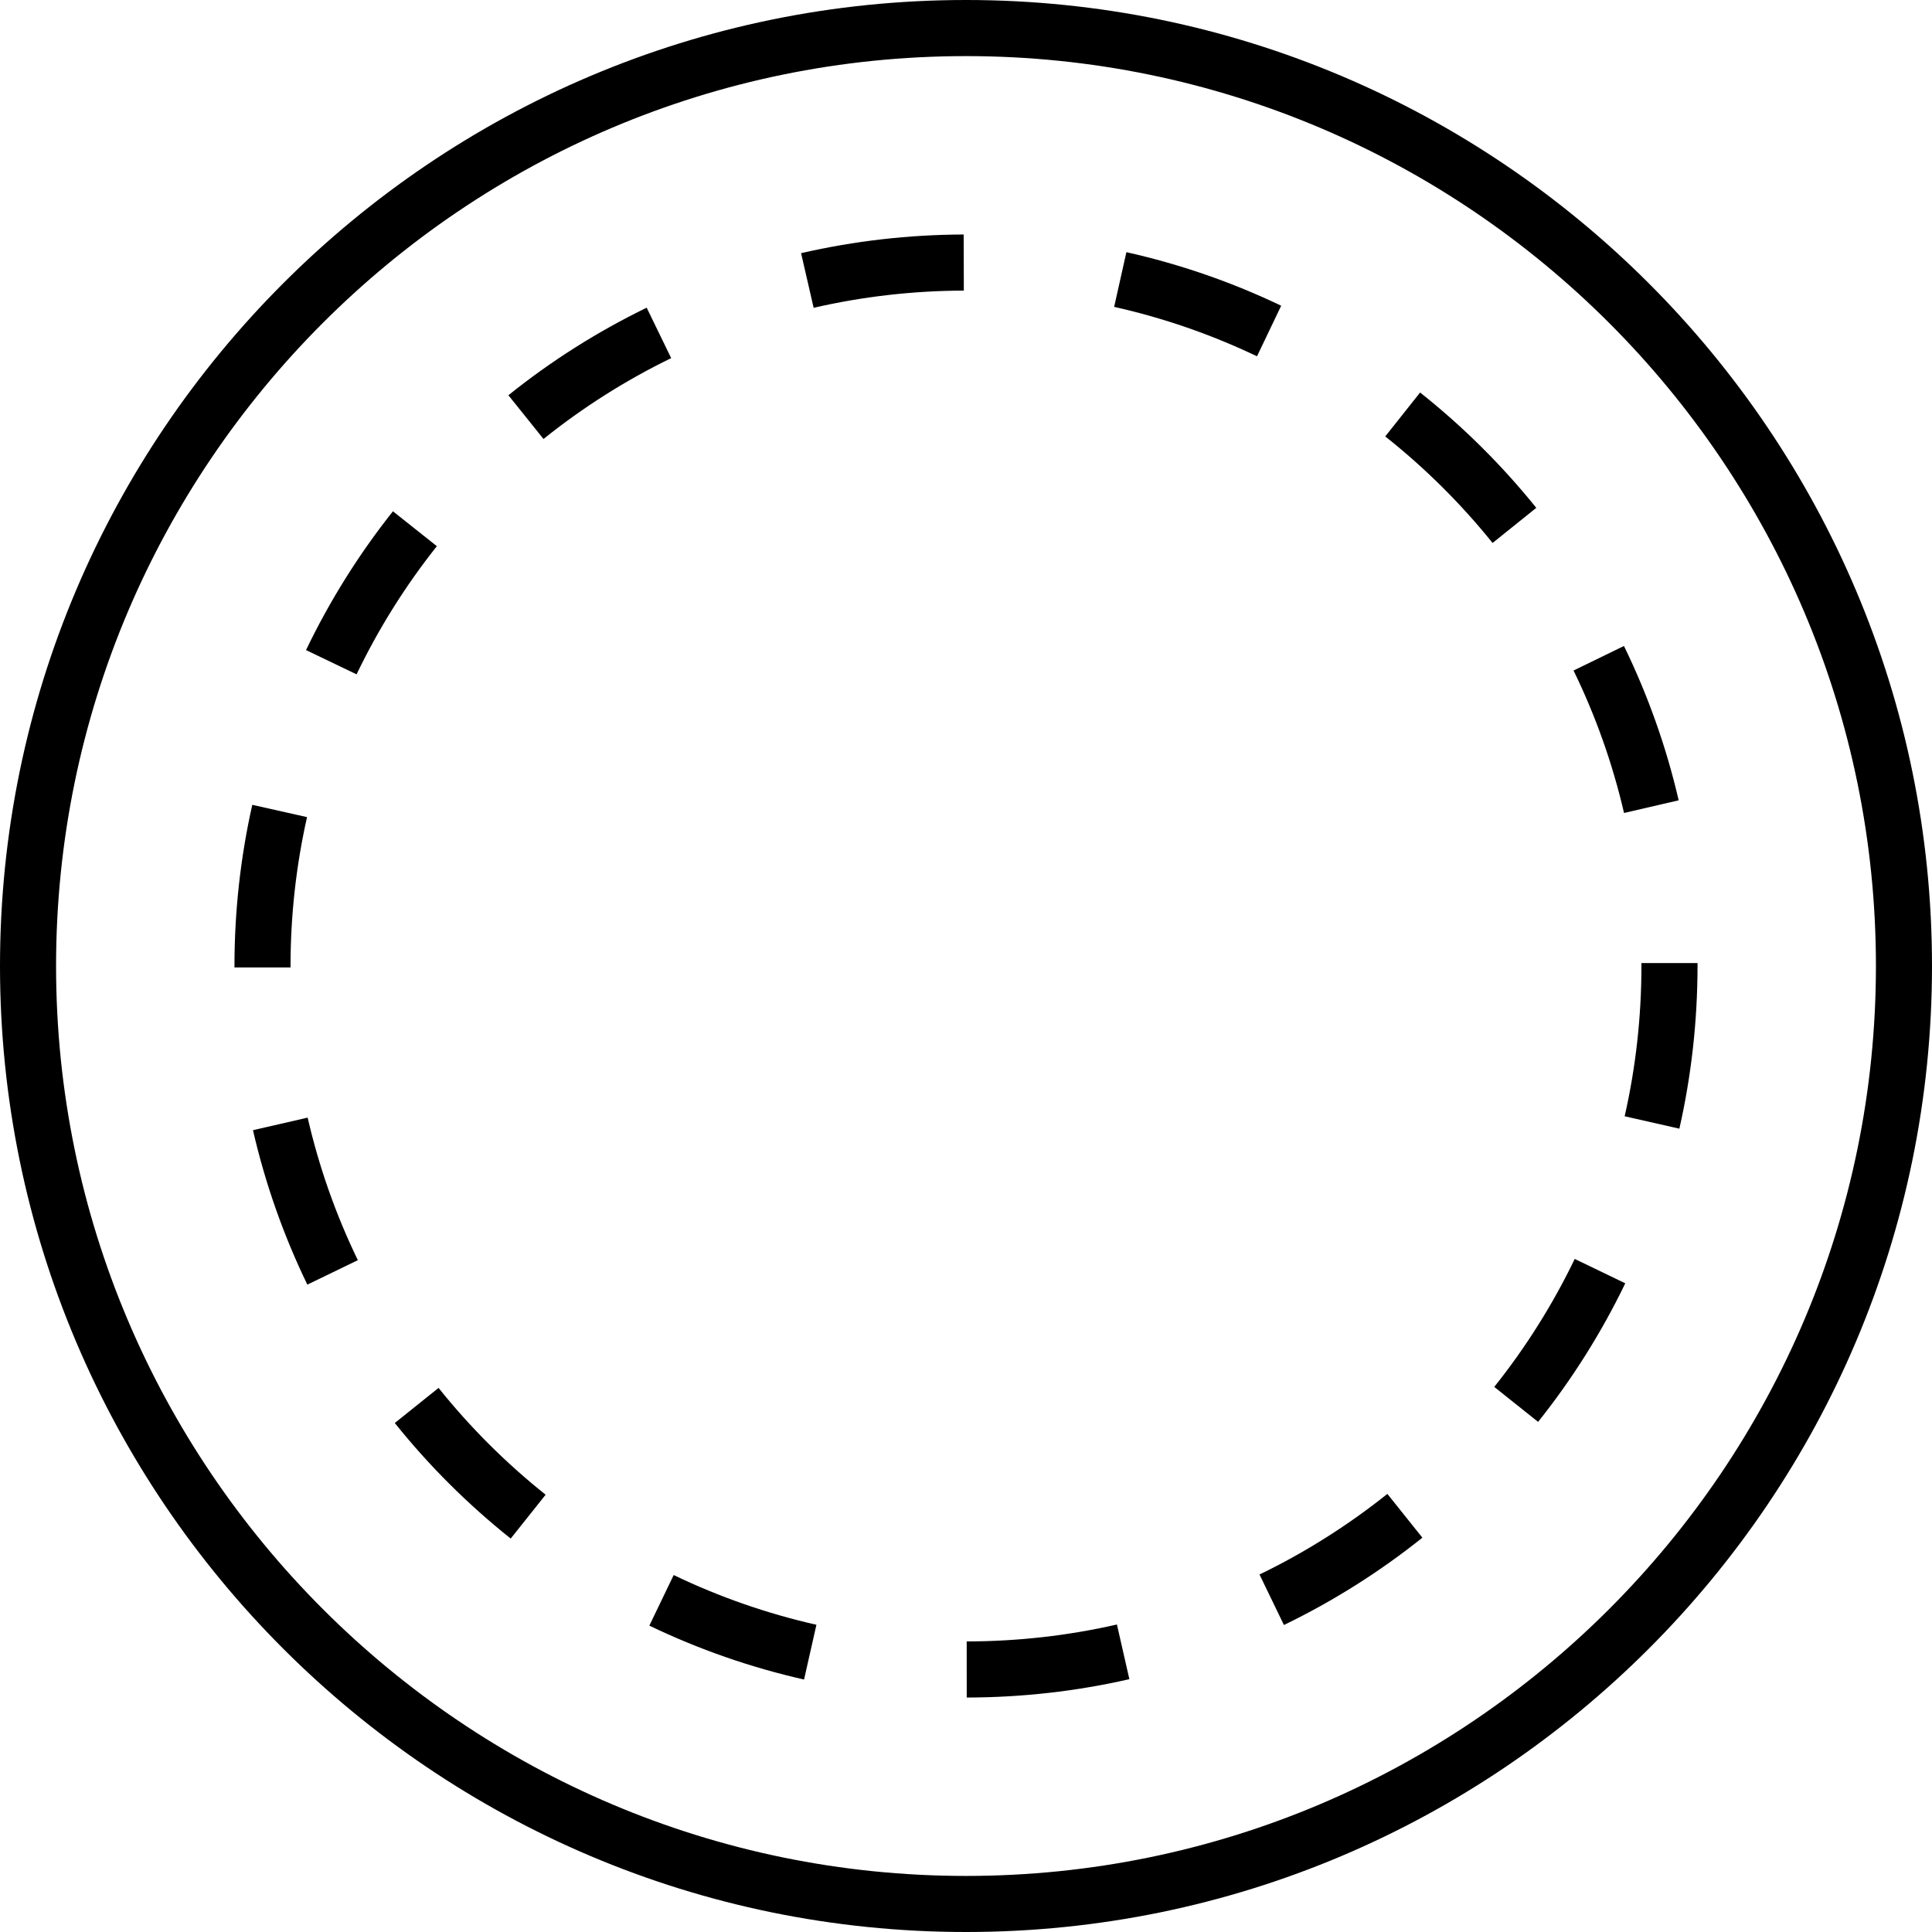 <?xml version="1.0" encoding="UTF-8"?>
<svg width="50px" height="50px" viewBox="0 0 50 50" version="1.1" xmlns="http://www.w3.org/2000/svg" xmlns:xlink="http://www.w3.org/1999/xlink">
    <title>Group</title>
    <g id="Page-1" stroke="none" stroke-width="1" fill="none" fill-rule="evenodd">
        <g id="Group" fill="currentColor" fill-rule="nonzero">
            <path d="M25.019,43.932 L25.018,42.48 C26.33,42.479 27.637,42.332 28.906,42.042 L29.228,43.457 C27.855,43.771 26.439,43.93 25.019,43.932 Z M20.809,43.466 C19.428,43.154 18.081,42.685 16.805,42.071 L17.435,40.762 C18.612,41.328 19.855,41.761 21.129,42.049 L20.809,43.466 Z M33.228,42.055 L32.596,40.748 C33.771,40.18 34.884,39.477 35.905,38.662 L36.811,39.795 C35.706,40.679 34.501,41.439 33.228,42.055 Z M13.217,39.818 C12.11,38.936 11.1,37.93 10.217,36.827 L11.35,35.919 C12.166,36.939 13.098,37.868 14.121,38.683 L13.217,39.818 Z M39.806,36.798 L38.671,35.893 C39.487,34.871 40.188,33.756 40.754,32.581 L42.062,33.212 C41.449,34.483 40.69,35.69 39.806,36.798 Z M7.954,33.246 C7.337,31.972 6.863,30.627 6.547,29.249 L7.962,28.924 C8.254,30.196 8.691,31.438 9.261,32.613 L7.954,33.246 Z M43.462,29.21 L42.046,28.889 C42.334,27.621 42.48,26.313 42.48,25 L42.48,24.924 L43.932,24.924 L43.932,25 C43.931,26.421 43.773,27.837 43.462,29.21 Z M7.519,25.038 L6.068,25.038 L6.068,25 C6.068,23.593 6.223,22.189 6.529,20.829 L7.946,21.147 C7.663,22.404 7.519,23.7 7.519,25 L7.519,25.038 Z M42.03,21.04 C41.735,19.769 41.296,18.528 40.723,17.353 L42.028,16.718 C42.648,17.99 43.125,19.334 43.444,20.712 L42.03,21.04 Z M9.228,17.452 L7.92,16.824 C8.531,15.551 9.287,14.343 10.169,13.232 L11.306,14.135 C10.491,15.16 9.793,16.276 9.228,17.452 Z M38.628,14.052 C37.809,13.034 36.874,12.106 35.85,11.295 L36.752,10.158 C37.86,11.037 38.872,12.041 39.759,13.143 L38.628,14.052 Z M14.066,11.361 L13.157,10.229 C14.261,9.342 15.466,8.58 16.736,7.963 L17.37,9.268 C16.197,9.839 15.085,10.542 14.066,11.361 Z M32.531,9.221 C31.352,8.658 30.109,8.227 28.834,7.942 L29.151,6.526 C30.532,6.835 31.88,7.301 33.157,7.912 L32.531,9.221 Z M21.057,7.966 L20.732,6.552 C22.104,6.236 23.52,6.073 24.94,6.069 L24.944,7.521 C23.633,7.524 22.325,7.674 21.057,7.966 Z" id="Shape"></path>
            <path d="M25,50 C11.215,50 0,38.785 0,25 C0,11.215 11.215,0 25,0 C38.785,0 50,11.215 50,25 C50,38.785 38.785,50 25,50 Z M25,1.452 C12.015,1.452 1.451,12.015 1.451,25 C1.451,37.985 12.015,48.549 25,48.549 C37.985,48.549 48.549,37.985 48.549,25 C48.549,12.015 37.984,1.452 25,1.452 Z" id="Shape"></path>
        </g>
    </g>
</svg>